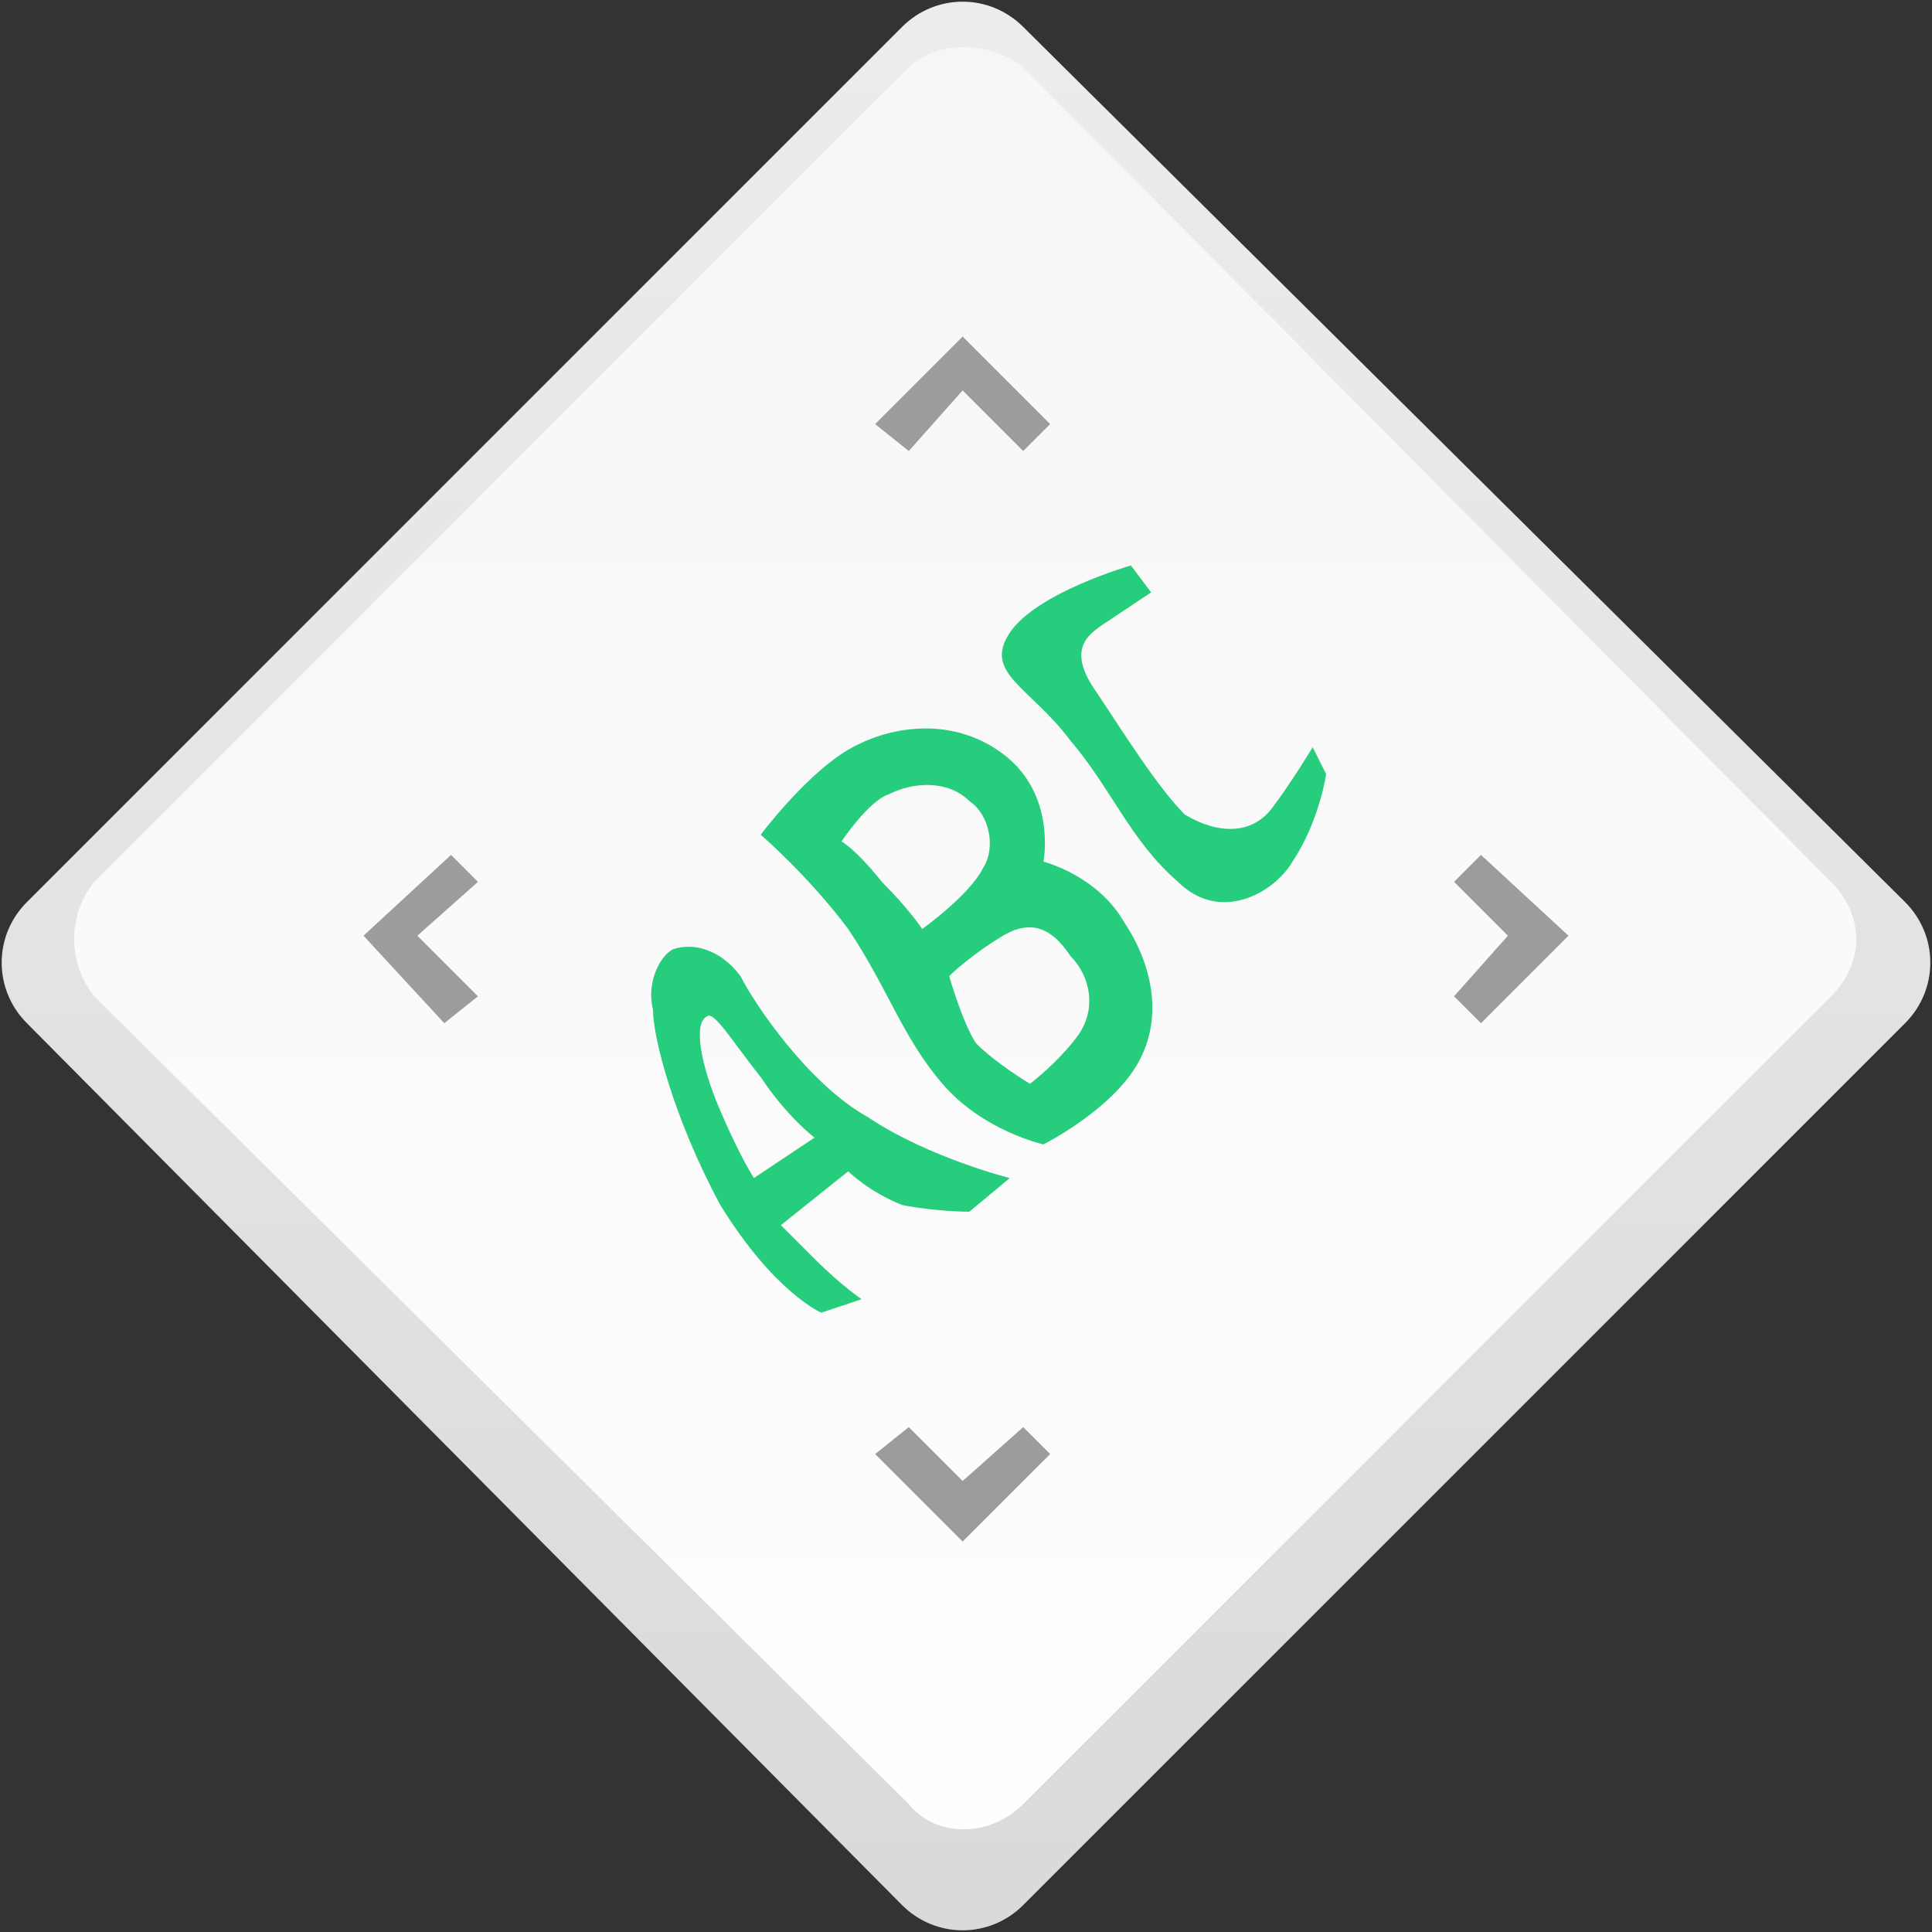 <?xml version="1.0" encoding="UTF-8"?>
<!DOCTYPE svg PUBLIC "-//W3C//DTD SVG 1.1//EN" "http://www.w3.org/Graphics/SVG/1.1/DTD/svg11.dtd">
<!-- Creator: CorelDRAW X6 -->
<svg xmlns="http://www.w3.org/2000/svg" xml:space="preserve" width="400px" height="400px" version="1.1" style="shape-rendering:geometricPrecision; text-rendering:geometricPrecision; image-rendering:optimizeQuality; fill-rule:evenodd; clip-rule:evenodd"
viewBox="0 0 287 287"
 xmlns:xlink="http://www.w3.org/1999/xlink">
 <rect x="0" y="0" width="287" height="287" fill="#333333" stroke="none"/>
 <defs>
  <style type="text/css">
   <![CDATA[
    .fil2 {fill:#25CD7C}
    .fil3 {fill:#9C9C9C}
    .fil0 {fill:url(#id0)}
    .fil1 {fill:url(#id1)}
   ]]>
  </style>
  <linearGradient id="id0" gradientUnits="userSpaceOnUse" x1="143.292" y1="342.308" x2="143.292" y2="-55.724">
   <stop offset="0" style="stop-color:#D6D6D6"/>
   <stop offset="1" style="stop-color:#F0F0F0"/>
  </linearGradient>
  <linearGradient id="id1" gradientUnits="userSpaceOnUse" x1="143.292" y1="323.512" x2="143.292" y2="-44.789">
   <stop offset="0" style="stop-color:white"/>
   <stop offset="1" style="stop-color:whitesmoke"/>
  </linearGradient>
 </defs>
 <g id="Слой_x0020_1">
  <g id="_422083720">
   <path class="fil0" d="M4 134l130 -130c5,-5 13,-5 18,0l131 130c5,5 5,13 0,18l-131 131c-5,5 -13,5 -18,0l-130 -131c-5,-5 -5,-13 0,-18z"/>
   <path class="fil1" d="M14 131l121 -121c4,-4 12,-4 17,0l120 121c5,5 5,12 0,17l-120 120c-5,5 -13,5 -17,0l-121 -120c-4,-5 -4,-12 0,-17z"/>
   <path class="fil2" d="M128 193l-6 2c0,0 -7,-3 -15,-16 -7,-13 -10,-25 -10,-29 -1,-4 1,-8 3,-9 3,-1 7,0 10,4 2,4 10,16 19,21 9,6 21,9 21,9l-6 5c0,0 -5,0 -10,-1 -5,-2 -8,-5 -8,-5l-10 8c0,0 2,2 5,5 4,4 7,6 7,6zm13 -48c0,0 2,7 4,10 3,3 8,6 8,6 0,0 4,-3 7,-7 3,-4 2,-9 -1,-12 -2,-3 -5,-6 -10,-3 -5,3 -8,6 -8,6zm-20 24c0,0 -4,-3 -8,-9 -4,-5 -7,-10 -8,-9 -2,1 -1,7 2,14 3,7 5,10 5,10l9 -6zm16 -31c0,0 -2,-3 -6,-7 -4,-5 -6,-6 -6,-6 0,0 4,-6 7,-7 4,-2 9,-2 12,1 3,2 4,7 2,10 -2,4 -9,9 -9,9zm31 -54l3 4c0,0 -3,2 -6,4 -3,2 -7,4 -2,11 4,6 9,14 13,18 5,3 10,3 13,-1 3,-4 6,-9 6,-9l2 4c0,0 -1,7 -5,13 -3,5 -11,9 -17,3 -7,-6 -10,-14 -16,-21 -6,-8 -13,-10 -9,-16 4,-6 18,-10 18,-10zm-55 40c0,0 7,6 13,14 6,9 8,16 14,23 6,7 15,9 15,9 0,0 10,-5 14,-12 4,-7 2,-15 -2,-21 -4,-7 -12,-9 -12,-9 0,0 2,-10 -6,-16 -8,-6 -18,-4 -24,0 -6,4 -12,12 -12,12z"/>
   <path class="fil3" d="M130 63l13 -13 13 13 -4 4 -9 -9 -8 9 -5 -4zm-64 89l-12 -13 13 -12 4 4 -9 8 9 9 -5 4zm154 0l13 -13 -13 -12 -4 4 8 8 -8 9 4 4zm-90 64l13 13 13 -13 -4 -4 -9 8 -8 -8 -5 4z"/>
  </g>
 </g>
</svg>
